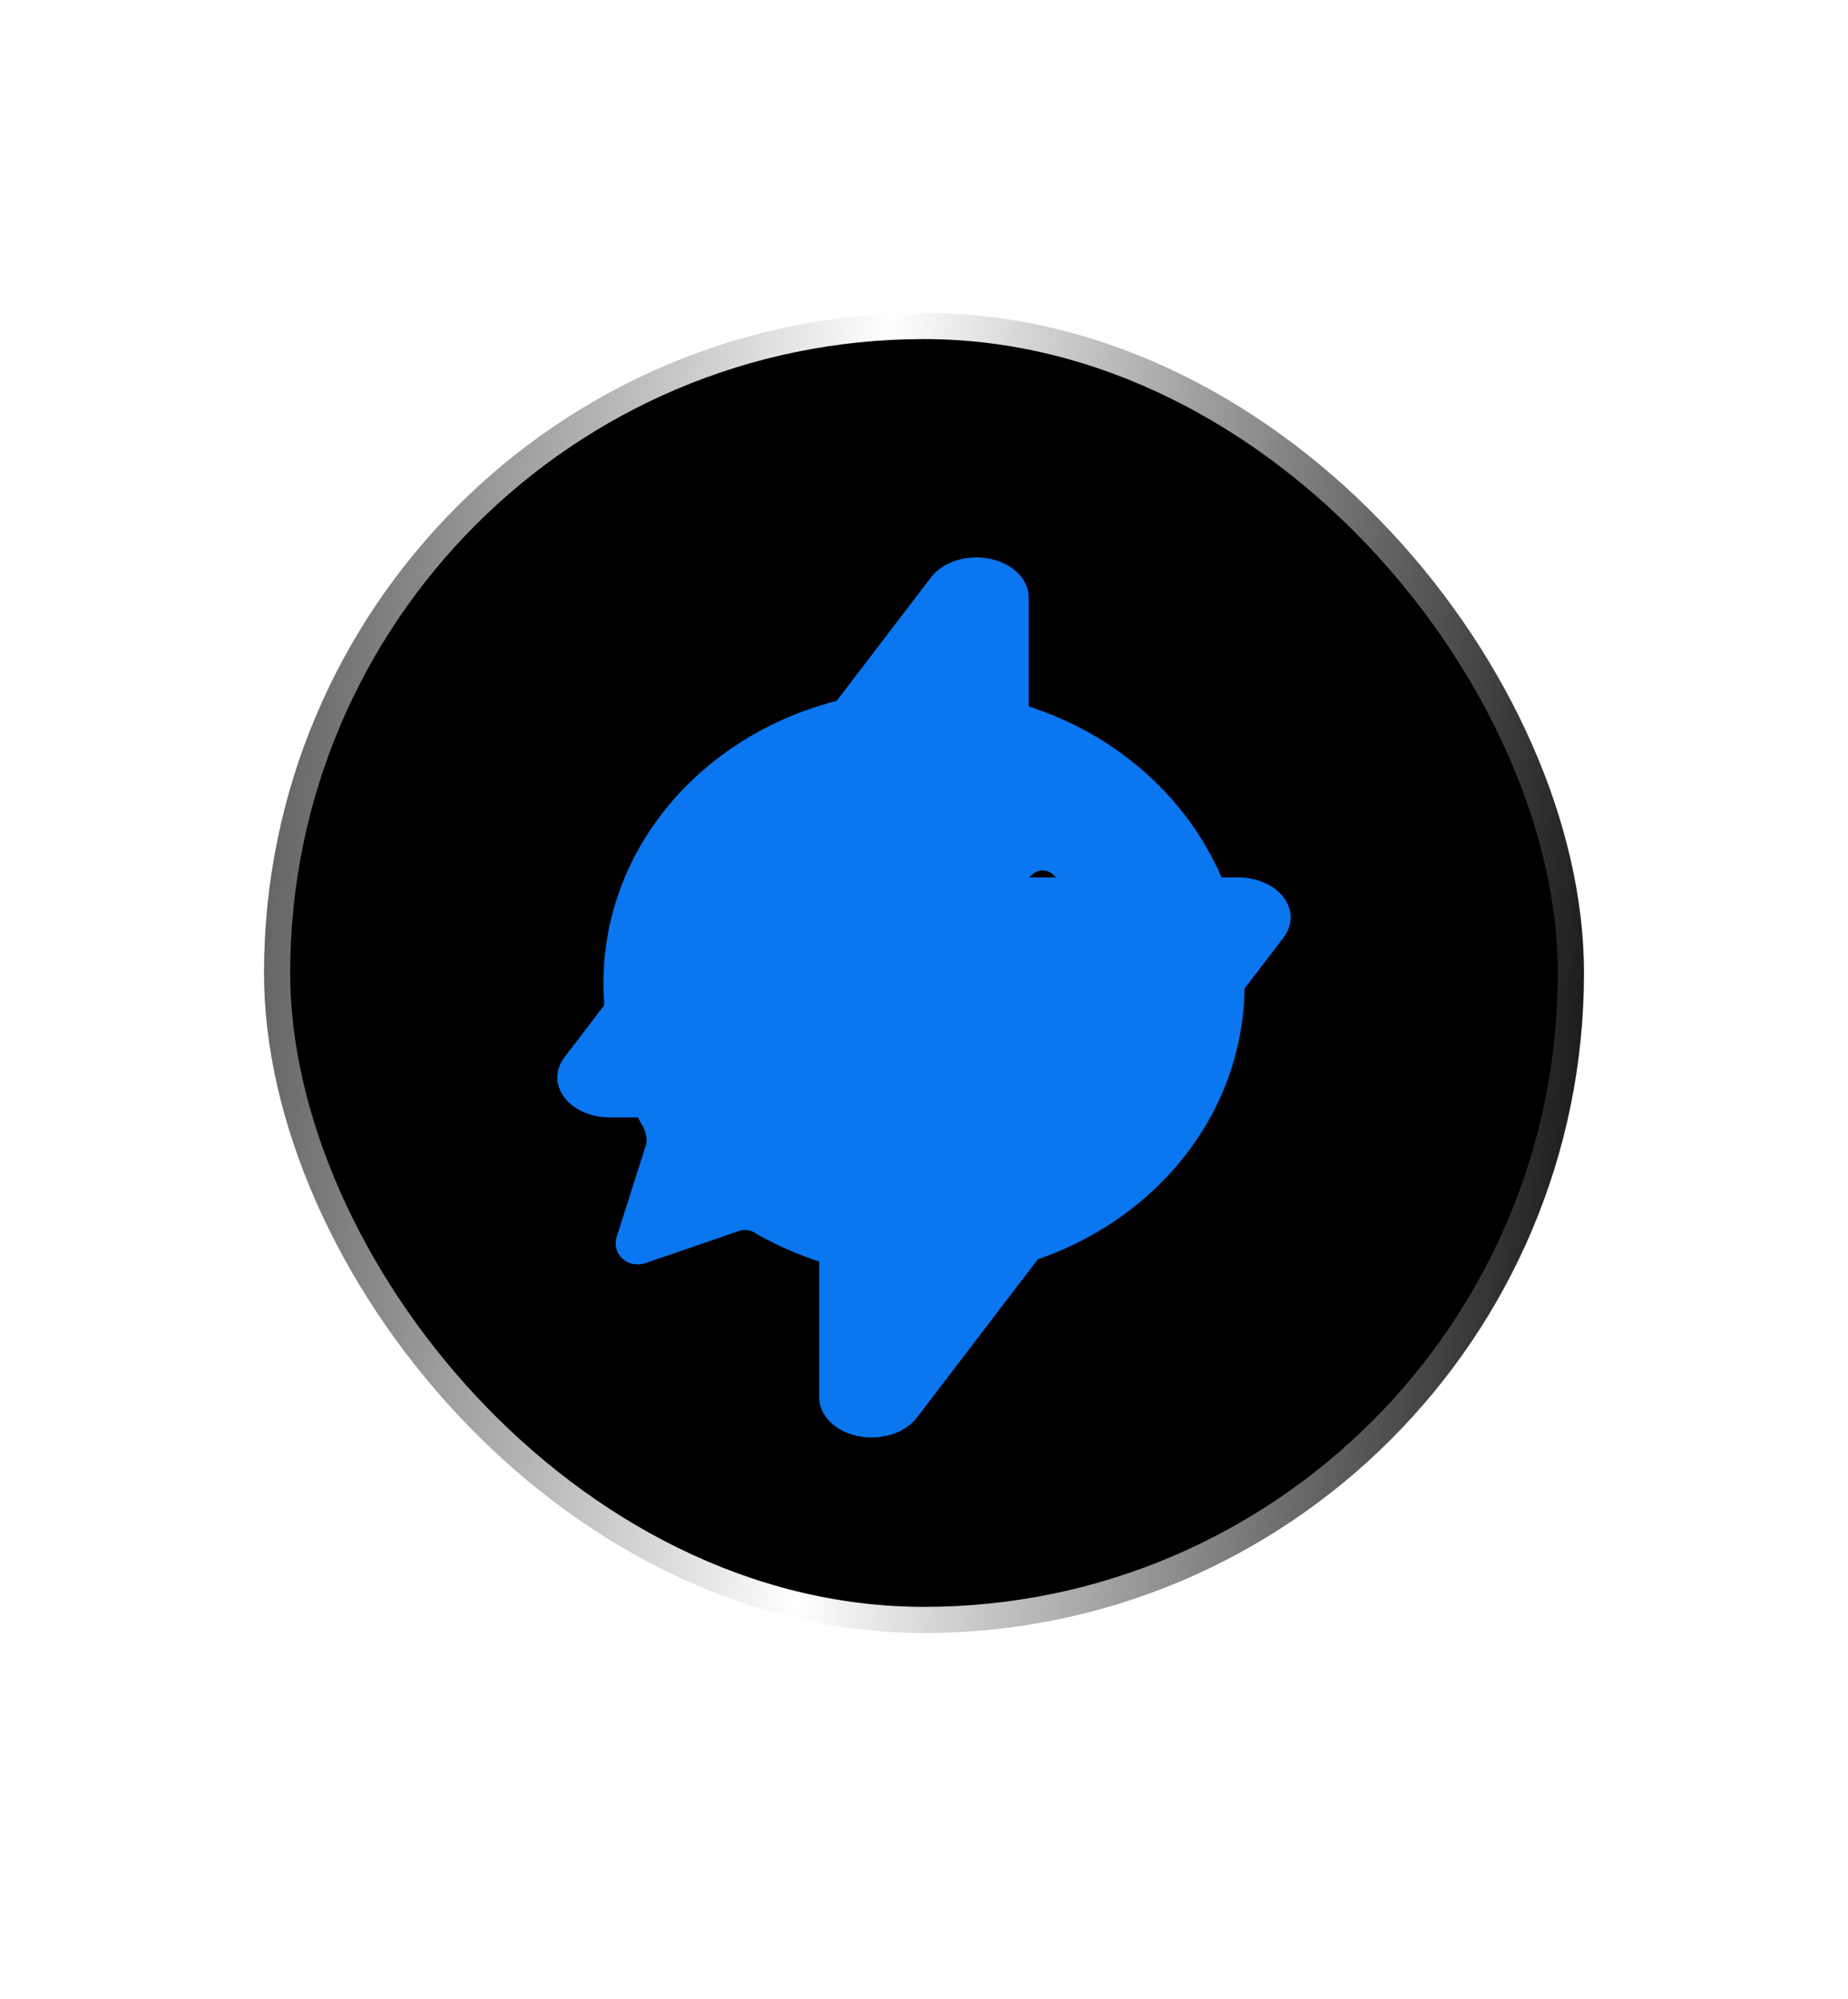 <svg width="49" height="53" viewBox="0 0 49 53" fill="none" xmlns="http://www.w3.org/2000/svg">
<rect x="7.347" y="8.643" width="34.306" height="34.306" rx="17.153" fill="black" stroke="url(#paint0_linear_620_3045)" stroke-width="0.694"/>
<g filter="url(#filter0_f_620_3045)">
<path fill-rule="evenodd" clip-rule="evenodd" d="M27.277 15.839C27.277 15.606 27.177 15.379 26.991 15.194C26.806 15.009 26.546 14.876 26.251 14.815C25.956 14.754 25.643 14.769 25.361 14.857C25.078 14.946 24.842 15.103 24.688 15.304L14.967 28.031C14.844 28.192 14.778 28.375 14.777 28.562C14.777 28.749 14.84 28.932 14.962 29.094C15.084 29.256 15.259 29.39 15.471 29.484C15.682 29.577 15.922 29.626 16.167 29.626H21.722V37.05C21.722 37.283 21.822 37.51 22.008 37.695C22.193 37.88 22.453 38.014 22.748 38.074C23.043 38.135 23.356 38.12 23.638 38.032C23.921 37.943 24.157 37.786 24.311 37.585L34.032 24.858C34.156 24.697 34.221 24.514 34.222 24.327C34.223 24.14 34.159 23.957 34.037 23.795C33.916 23.633 33.74 23.499 33.529 23.405C33.317 23.312 33.077 23.263 32.833 23.263H27.277V15.839Z" fill="#0A76F0"/>
</g>
<path d="M24.482 18.296C19.782 18.296 16 21.76 16 26.072C16 27.45 16.389 28.723 17.06 29.889C17.131 30.03 17.166 30.207 17.131 30.348L16.353 32.787C16.212 33.246 16.636 33.635 17.096 33.494L19.57 32.646C19.746 32.575 19.923 32.61 20.064 32.716C21.372 33.459 22.892 33.883 24.518 33.883C29.218 33.883 33 30.419 33 26.107C32.929 21.76 29.148 18.296 24.482 18.296ZM28.547 24.34L24.235 28.581C24.058 28.758 23.881 28.829 23.634 28.829C23.422 28.829 23.21 28.758 23.033 28.581L20.948 26.531C20.771 26.355 20.771 26.107 20.948 25.966L21.549 25.4C21.726 25.224 21.973 25.224 22.15 25.4L23.634 26.885L27.345 23.209C27.522 23.032 27.769 23.032 27.946 23.209L28.547 23.775C28.688 23.916 28.688 24.199 28.547 24.34Z" fill="#0A76F0"/>
<defs>
<filter id="filter0_f_620_3045" x="-0" y="5.53131e-05" width="49.001" height="52.889" filterUnits="userSpaceOnUse" color-interpolation-filters="sRGB">
<feFlood flood-opacity="0" result="BackgroundImageFix"/>
<feBlend mode="normal" in="SourceGraphic" in2="BackgroundImageFix" result="shape"/>
<feGaussianBlur stdDeviation="7.389" result="effect1_foregroundBlur_620_3045"/>
</filter>
<linearGradient id="paint0_linear_620_3045" x1="1.405" y1="-2.809" x2="43.833" y2="0.263" gradientUnits="userSpaceOnUse">
<stop offset="0.01" stop-color="#1E1E1E"/>
<stop offset="0.54" stop-color="white"/>
<stop offset="1" stop-color="#1E1E1E"/>
</linearGradient>
</defs>
</svg>
